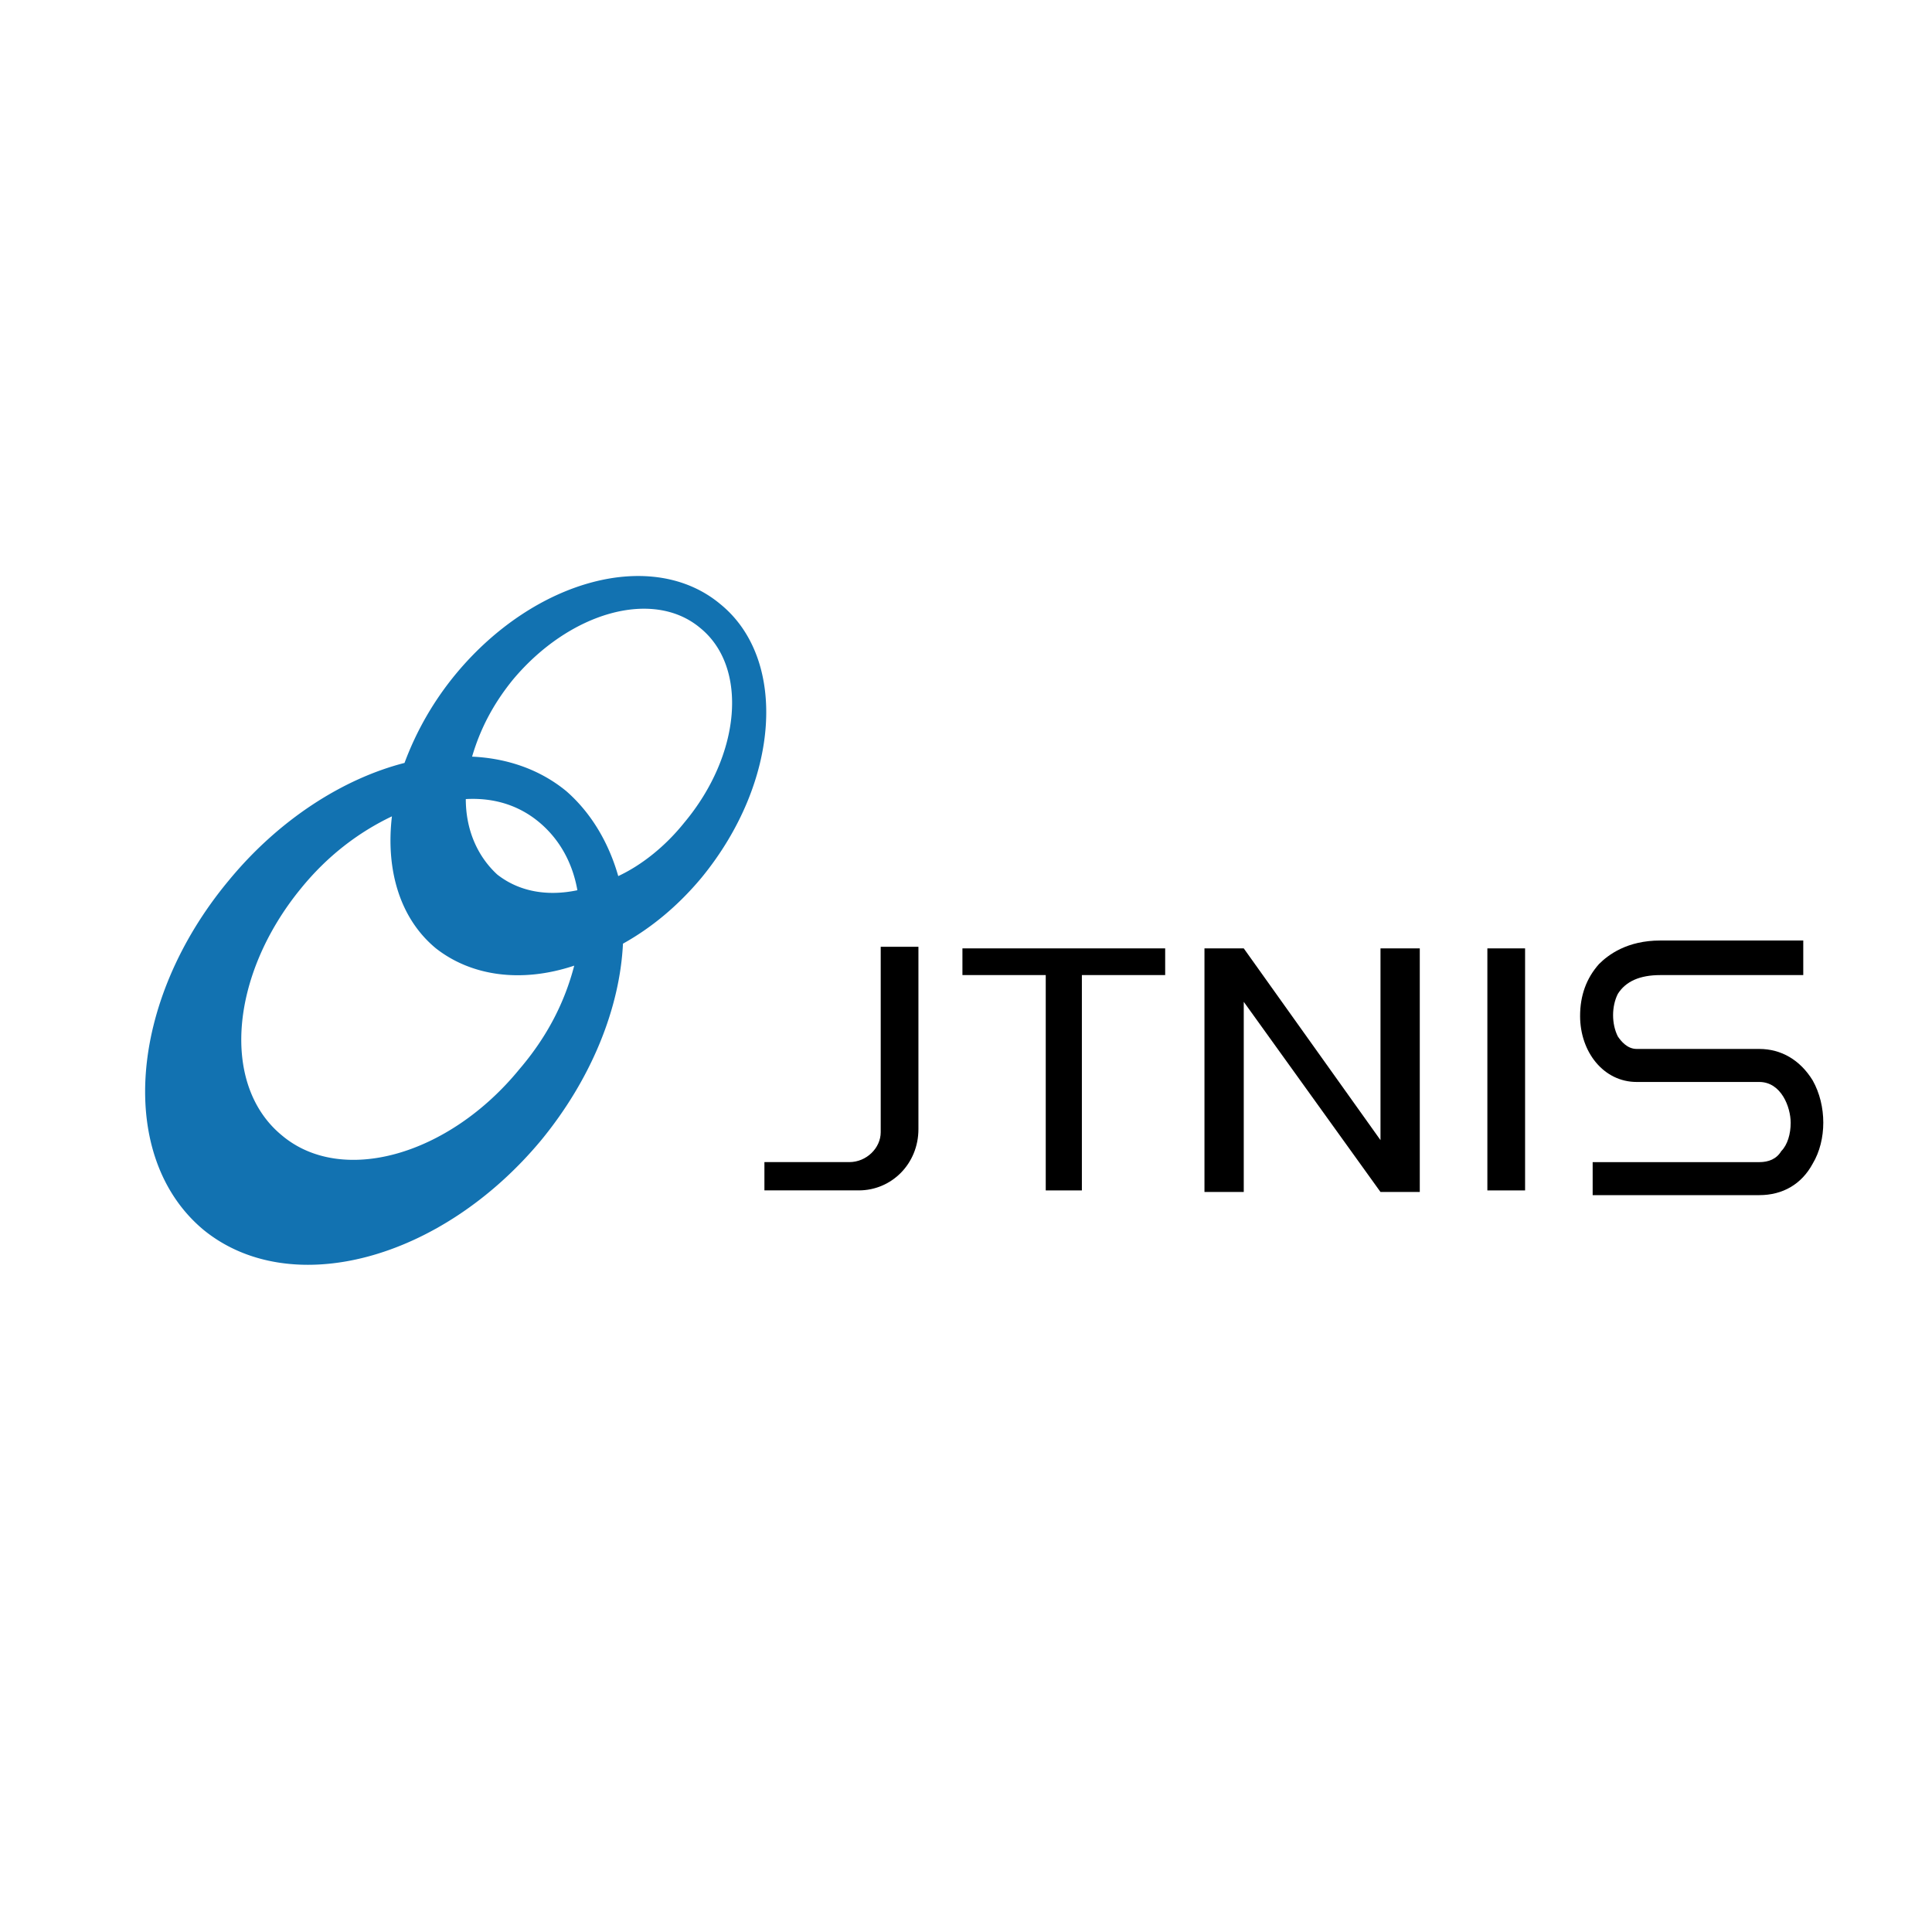 <svg xmlns="http://www.w3.org/2000/svg" width="2500" height="2500" viewBox="0 0 192.756 192.756"><g fill-rule="evenodd" clip-rule="evenodd"><path fill="#fff" d="M0 0h192.756v192.756H0V0z"/><path d="M45.533 67.179a30.69 30.69 0 0 0-5.174 8.938c-6.116 1.568-12.544 5.644-17.562 11.76-10.035 12.074-11.133 27.598-2.509 34.811 8.625 7.055 23.677 3.135 33.712-8.938 5.018-6.117 7.84-13.172 8.154-19.601 2.822-1.568 5.488-3.763 7.84-6.585 7.84-9.565 8.624-21.795 1.882-27.284-6.743-5.645-18.503-2.509-26.343 6.899zm8.31 14.896c2.039 1.725 3.293 4.077 3.763 6.743-2.979.627-5.801.157-7.997-1.568-2.039-1.881-3.136-4.547-3.136-7.526 2.823-.158 5.332.627 7.37 2.351zm-2.038 24.618c-7.057 8.623-17.719 11.604-23.678 6.586-6.115-5.018-5.174-15.994 1.882-24.619 2.666-3.292 5.801-5.645 9.094-7.213-.627 5.332.783 10.192 4.39 13.172 3.606 2.822 8.625 3.449 13.798 1.724-.939 3.608-2.664 7.057-5.486 10.35zm16.464-24.618c-1.882 2.352-4.234 4.234-6.586 5.332-.941-3.293-2.666-6.272-5.174-8.467-2.666-2.196-5.959-3.293-9.409-3.45.784-2.666 2.039-5.175 4.077-7.683 5.645-6.743 13.955-9.095 18.659-5.175 4.862 3.92 4.078 12.701-1.567 19.443z" fill="#1272b1"/><path d="M91.632 112.652v-18.19h-3.763v18.502c0 1.568-1.412 2.98-3.136 2.98h-8.467v2.822h9.408c3.292.002 5.958-2.664 5.958-6.114zM141.652 94.62h-3.92v19.13L124.09 94.62h-3.92v24.304h3.92V99.951l13.642 18.973h3.92-.156.156V94.62zM179.912 93.835h-14.27c-3.293 0-5.174 1.412-6.115 2.353-1.254 1.412-1.881 3.137-1.881 5.174 0 3.607 2.352 6.586 5.645 6.586h12.23c2.195 0 3.135 2.51 3.135 4.076 0 1.1-.312 2.195-.939 2.824-.471.783-1.254 1.098-2.195 1.098H158.9v3.293h16.621c2.352 0 4.232-1.1 5.33-3.137 1.412-2.352 1.412-5.803 0-8.311-1.254-2.039-3.135-3.137-5.33-3.137h-12.23c-.941 0-1.568-.783-1.883-1.254-.627-1.254-.627-2.979 0-4.234.785-1.254 2.195-1.881 4.234-1.881h14.27v-3.45zM116.25 94.62H96.022v2.665h8.312v21.483h3.605V97.285h8.311V94.62zM148.395 118.768h3.763V94.62h-3.763v24.148z"/></g></svg>